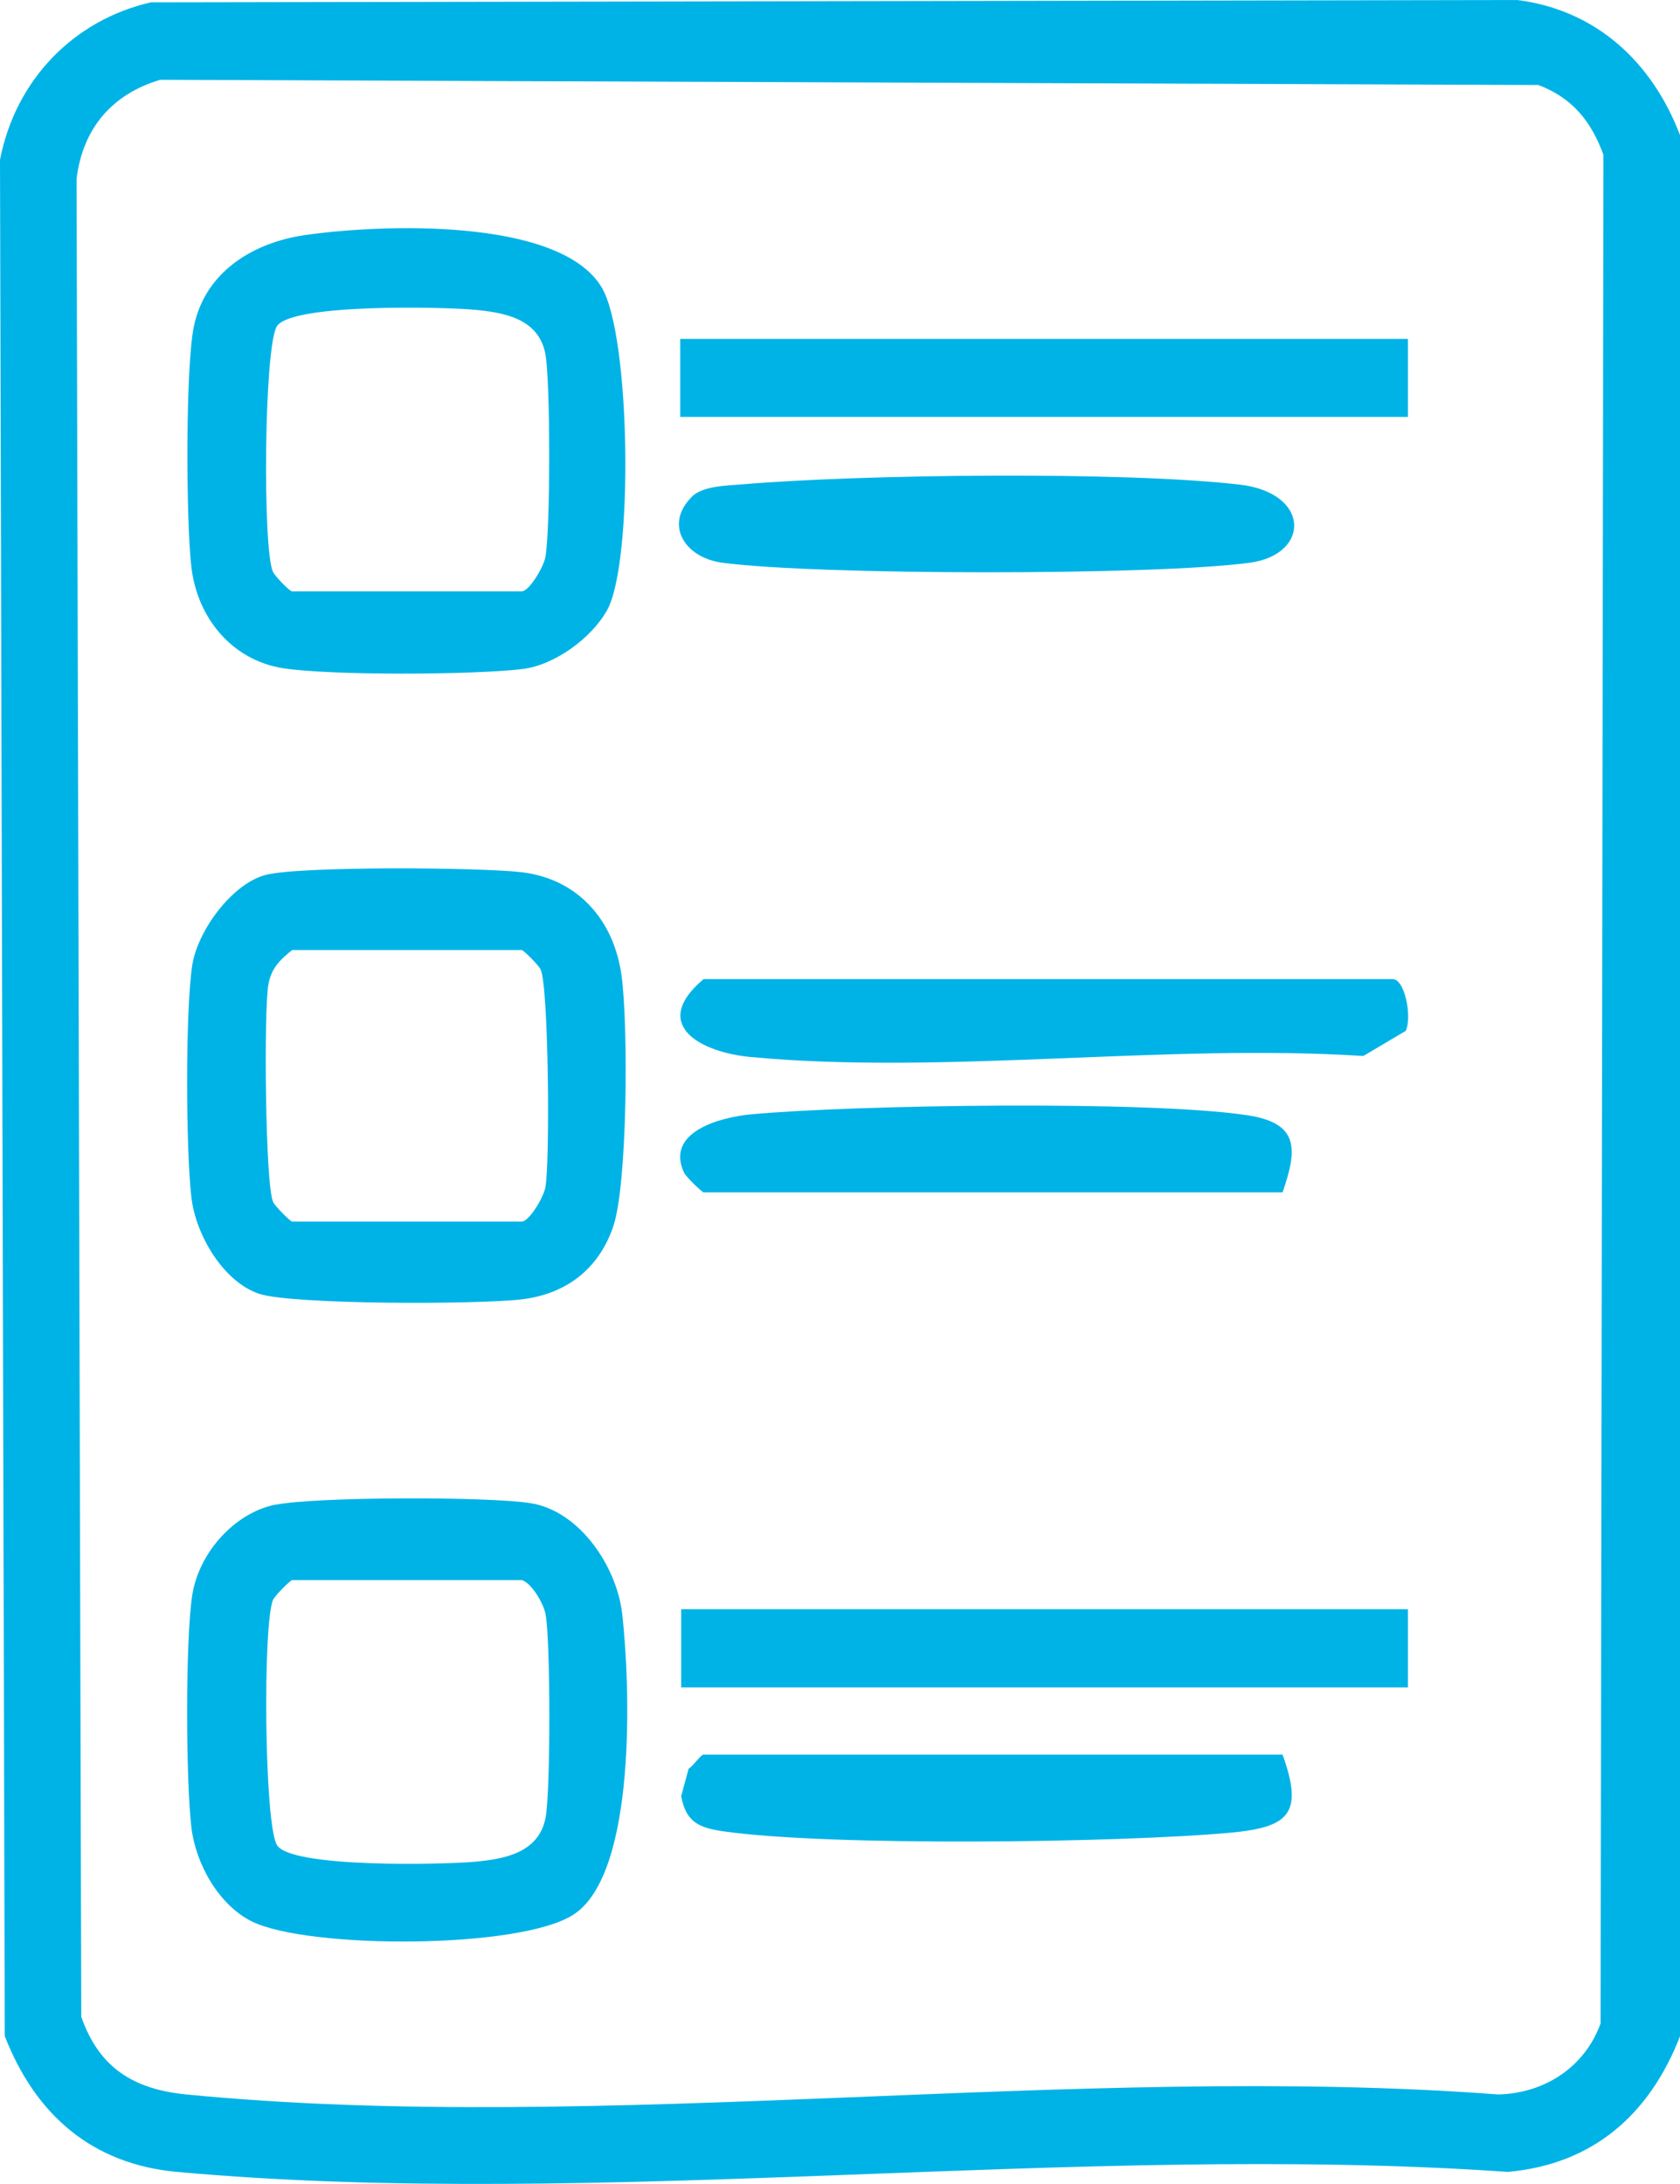 <svg width="30" height="39" viewBox="0 0 30 39" fill="none" xmlns="http://www.w3.org/2000/svg">
<g clip-path="url(#clip0_404_2975)">
<path d="M2.693 0.042L27.091 0C28.503 0.177 29.506 1.111 30.002 2.418V36.358C29.455 37.766 28.443 38.647 26.927 38.784C19.266 38.25 10.717 39.469 3.16 38.784C1.637 38.645 0.629 37.757 0.085 36.358L0 2.853C0.277 1.428 1.311 0.36 2.693 0.042ZM2.862 1.425C2.008 1.677 1.475 2.289 1.367 3.199L1.451 36.012C1.77 36.931 2.392 37.309 3.327 37.401C10.717 38.124 19.246 36.834 26.756 37.401C27.573 37.38 28.294 36.924 28.582 36.133L28.633 2.765C28.414 2.164 28.076 1.747 27.471 1.518L2.862 1.425Z" fill="#00B3E6"/>
<path d="M25.142 28.736H12.164V30.132H25.142V28.736Z" fill="#00B3E6"/>
<path d="M25.142 6.052H12.147V7.445H25.142V6.052Z" fill="#00B3E6"/>
<path d="M12.564 17.484H24.868C25.092 17.484 25.218 18.173 25.101 18.409L24.345 18.857C20.828 18.63 16.874 19.198 13.412 18.876C12.494 18.791 11.602 18.293 12.566 17.482L12.564 17.484Z" fill="#00B3E6"/>
<path d="M22.903 31.333C23.286 32.396 23.009 32.63 21.971 32.727C19.993 32.908 14.803 32.974 12.916 32.702C12.484 32.64 12.248 32.538 12.164 32.074L12.296 31.586C12.384 31.53 12.514 31.333 12.564 31.333H22.903Z" fill="#00B3E6"/>
<path d="M12.352 8.872C12.547 8.676 12.972 8.673 13.242 8.65C15.375 8.469 20.061 8.413 22.139 8.654C23.402 8.801 23.405 9.902 22.315 10.049C20.621 10.279 14.601 10.274 12.901 10.049C12.22 9.959 11.858 9.365 12.354 8.872H12.352Z" fill="#00B3E6"/>
<path d="M22.903 21.293H12.564C12.54 21.293 12.251 21.015 12.217 20.945C11.872 20.212 12.861 19.951 13.41 19.899C15.262 19.728 20.558 19.648 22.293 19.918C23.207 20.062 23.166 20.533 22.903 21.291V21.293Z" fill="#00B3E6"/>
<path d="M5.433 4.2C6.75 4.006 9.99 3.869 10.745 5.133C11.265 6.002 11.313 10.039 10.843 10.892C10.563 11.399 9.898 11.881 9.322 11.948C8.459 12.052 5.892 12.064 5.057 11.933C4.147 11.791 3.525 11.039 3.418 10.131C3.322 9.322 3.31 6.589 3.46 5.839C3.659 4.852 4.522 4.335 5.431 4.2H5.433ZM5.215 10.56H9.317C9.445 10.56 9.703 10.139 9.739 9.949C9.83 9.469 9.83 6.802 9.739 6.322C9.619 5.685 8.997 5.58 8.469 5.531C7.895 5.479 5.2 5.419 4.944 5.827C4.715 6.194 4.687 9.807 4.874 10.21C4.911 10.29 5.156 10.543 5.212 10.56H5.215Z" fill="#00B3E6"/>
<path d="M4.913 26.872C5.633 26.725 8.729 26.721 9.478 26.843C10.348 26.983 11.014 27.968 11.111 28.823C11.255 30.092 11.371 33.435 10.252 34.182C9.31 34.813 5.496 34.807 4.496 34.311C3.907 34.018 3.495 33.286 3.418 32.633C3.319 31.795 3.308 29.297 3.433 28.485C3.548 27.738 4.177 27.021 4.913 26.869V26.872ZM9.317 28.217H5.216C5.187 28.217 4.915 28.484 4.877 28.567C4.691 28.97 4.717 32.583 4.947 32.95C5.202 33.358 7.897 33.298 8.473 33.246C9.001 33.197 9.623 33.092 9.743 32.455C9.833 31.975 9.831 29.308 9.743 28.828C9.705 28.626 9.488 28.266 9.32 28.217H9.317Z" fill="#00B3E6"/>
<path d="M4.746 15.623C5.369 15.464 8.584 15.488 9.322 15.576C10.318 15.698 10.959 16.425 11.098 17.413C11.219 18.275 11.21 21.147 10.949 21.907C10.688 22.667 10.105 23.107 9.322 23.202C8.539 23.297 5.205 23.299 4.626 23.103C3.985 22.887 3.496 22.052 3.418 21.384C3.319 20.547 3.308 18.05 3.433 17.237C3.527 16.62 4.146 15.777 4.746 15.623ZM5.216 16.965C5.002 17.14 4.848 17.283 4.793 17.576C4.71 18.023 4.735 21.158 4.877 21.464C4.915 21.545 5.187 21.814 5.216 21.814H9.317C9.445 21.814 9.703 21.393 9.739 21.203C9.823 20.756 9.797 17.621 9.655 17.314C9.618 17.233 9.346 16.965 9.317 16.965H5.216Z" fill="#00B3E6"/>
</g>
<defs>
<clipPath id="clip0_404_2975">
<rect width="30" height="39" fill="white"/>
</clipPath>
</defs>
</svg>
